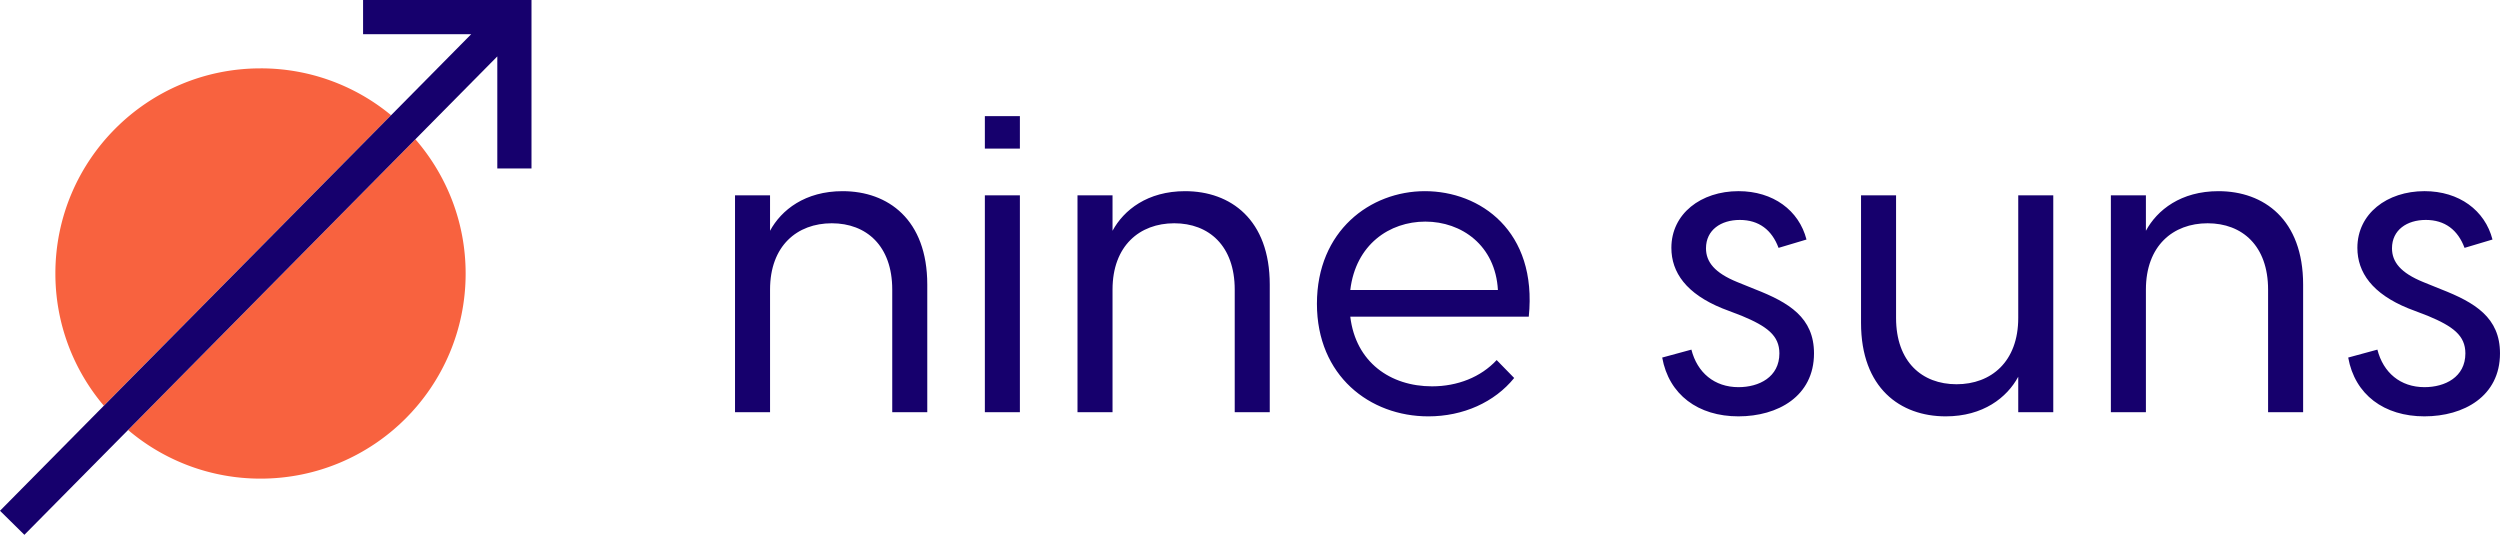 <svg xmlns="http://www.w3.org/2000/svg" width="252" height="54" fill="none"><path fill="#16006d" d="M74.09 41.548V19.69h3.53v3.573c1.136-2.101 3.532-3.993 7.315-3.993 4.582 0 8.534 2.859 8.534 9.416v12.863h-3.531V29.19c0-4.414-2.607-6.684-6.096-6.684s-6.221 2.27-6.221 6.684v12.358zm25.184 0V19.69h3.531v21.86zm0-26.567v-3.278h3.531v3.278zm9.338 26.567V19.69h3.531v3.573c1.135-2.101 3.531-3.993 7.315-3.993 4.582 0 8.533 2.859 8.533 9.416v12.863h-3.531V29.19c0-4.414-2.606-6.684-6.095-6.684s-6.222 2.27-6.222 6.684v12.358zm35.357.421c-5.885 0-11.223-4.078-11.223-11.35 0-7.356 5.38-11.35 10.887-11.35 5.549 0 11.35 3.994 10.467 12.653h-17.992c.547 4.582 4.036 7.02 8.24 7.02 2.564 0 4.918-.925 6.515-2.648l1.766 1.807c-1.976 2.438-5.129 3.868-8.66 3.868zm-7.861-12.737h14.881c-.252-4.498-3.657-6.894-7.314-6.894-3.615 0-7.02 2.312-7.567 6.894zm39.135 12.737c-4.077 0-7.02-2.186-7.693-5.927l2.943-.8c.588 2.313 2.312 3.784 4.75 3.784 2.06 0 4.12-1.009 4.12-3.405 0-1.807-1.261-2.732-3.784-3.783l-1.975-.757c-3.615-1.47-5.129-3.615-5.129-6.095 0-3.447 2.985-5.717 6.768-5.717 3.489 0 6.095 1.934 6.852 4.876l-2.816.841c-.673-1.807-1.976-2.816-3.91-2.816-1.891 0-3.405 1.009-3.405 2.858 0 1.387.883 2.48 3.153 3.405l1.766.715c3.446 1.345 5.969 2.858 5.969 6.473 0 4.33-3.657 6.348-7.609 6.348zM206.97 19.69v21.858h-3.531v-3.573c-1.135 2.102-3.531 3.994-7.314 3.994-4.582 0-8.533-2.859-8.533-9.416V19.689h3.531v12.36c0 4.413 2.606 6.683 6.095 6.683s6.221-2.27 6.221-6.684V19.69zm5.806 21.858V19.69h3.531v3.573c1.135-2.101 3.531-3.993 7.314-3.993 4.582 0 8.534 2.859 8.534 9.416v12.863h-3.532V29.19c0-4.414-2.606-6.684-6.095-6.684s-6.221 2.27-6.221 6.684v12.358zm31.615.421c-4.077 0-7.02-2.186-7.692-5.927l2.942-.8c.589 2.313 2.312 3.784 4.75 3.784 2.06 0 4.12-1.009 4.12-3.405 0-1.807-1.261-2.732-3.783-3.783l-1.976-.757c-3.615-1.47-5.128-3.615-5.128-6.095 0-3.447 2.984-5.717 6.767-5.717 3.489 0 6.096 1.934 6.852 4.876l-2.816.841c-.673-1.807-1.976-2.816-3.909-2.816-1.892 0-3.405 1.009-3.405 2.858 0 1.387.882 2.48 3.152 3.405l1.766.715c3.447 1.345 5.969 2.858 5.969 6.473 0 4.33-3.657 6.348-7.609 6.348z"/><path fill="#f8623f" d="M26.259 6.892c-11.418 0-20.677 9.259-20.677 20.677 0 5.077 1.838 9.73 4.882 13.325l28.959-29.28A20.574 20.574 0 0 0 26.27 6.891zm.001 41.354c11.418 0 20.676-9.258 20.676-20.676 0-5.181-1.918-9.902-5.065-13.532L12.91 43.341a20.584 20.584 0 0 0 13.36 4.905z"/><path fill="#16006d" d="M36.598 0v3.446h10.9l-8.075 8.167L0 51.485l2.458 2.424L12.912 43.34 41.87 14.038l8.258-8.352v11.292h3.447V0z"/></svg>